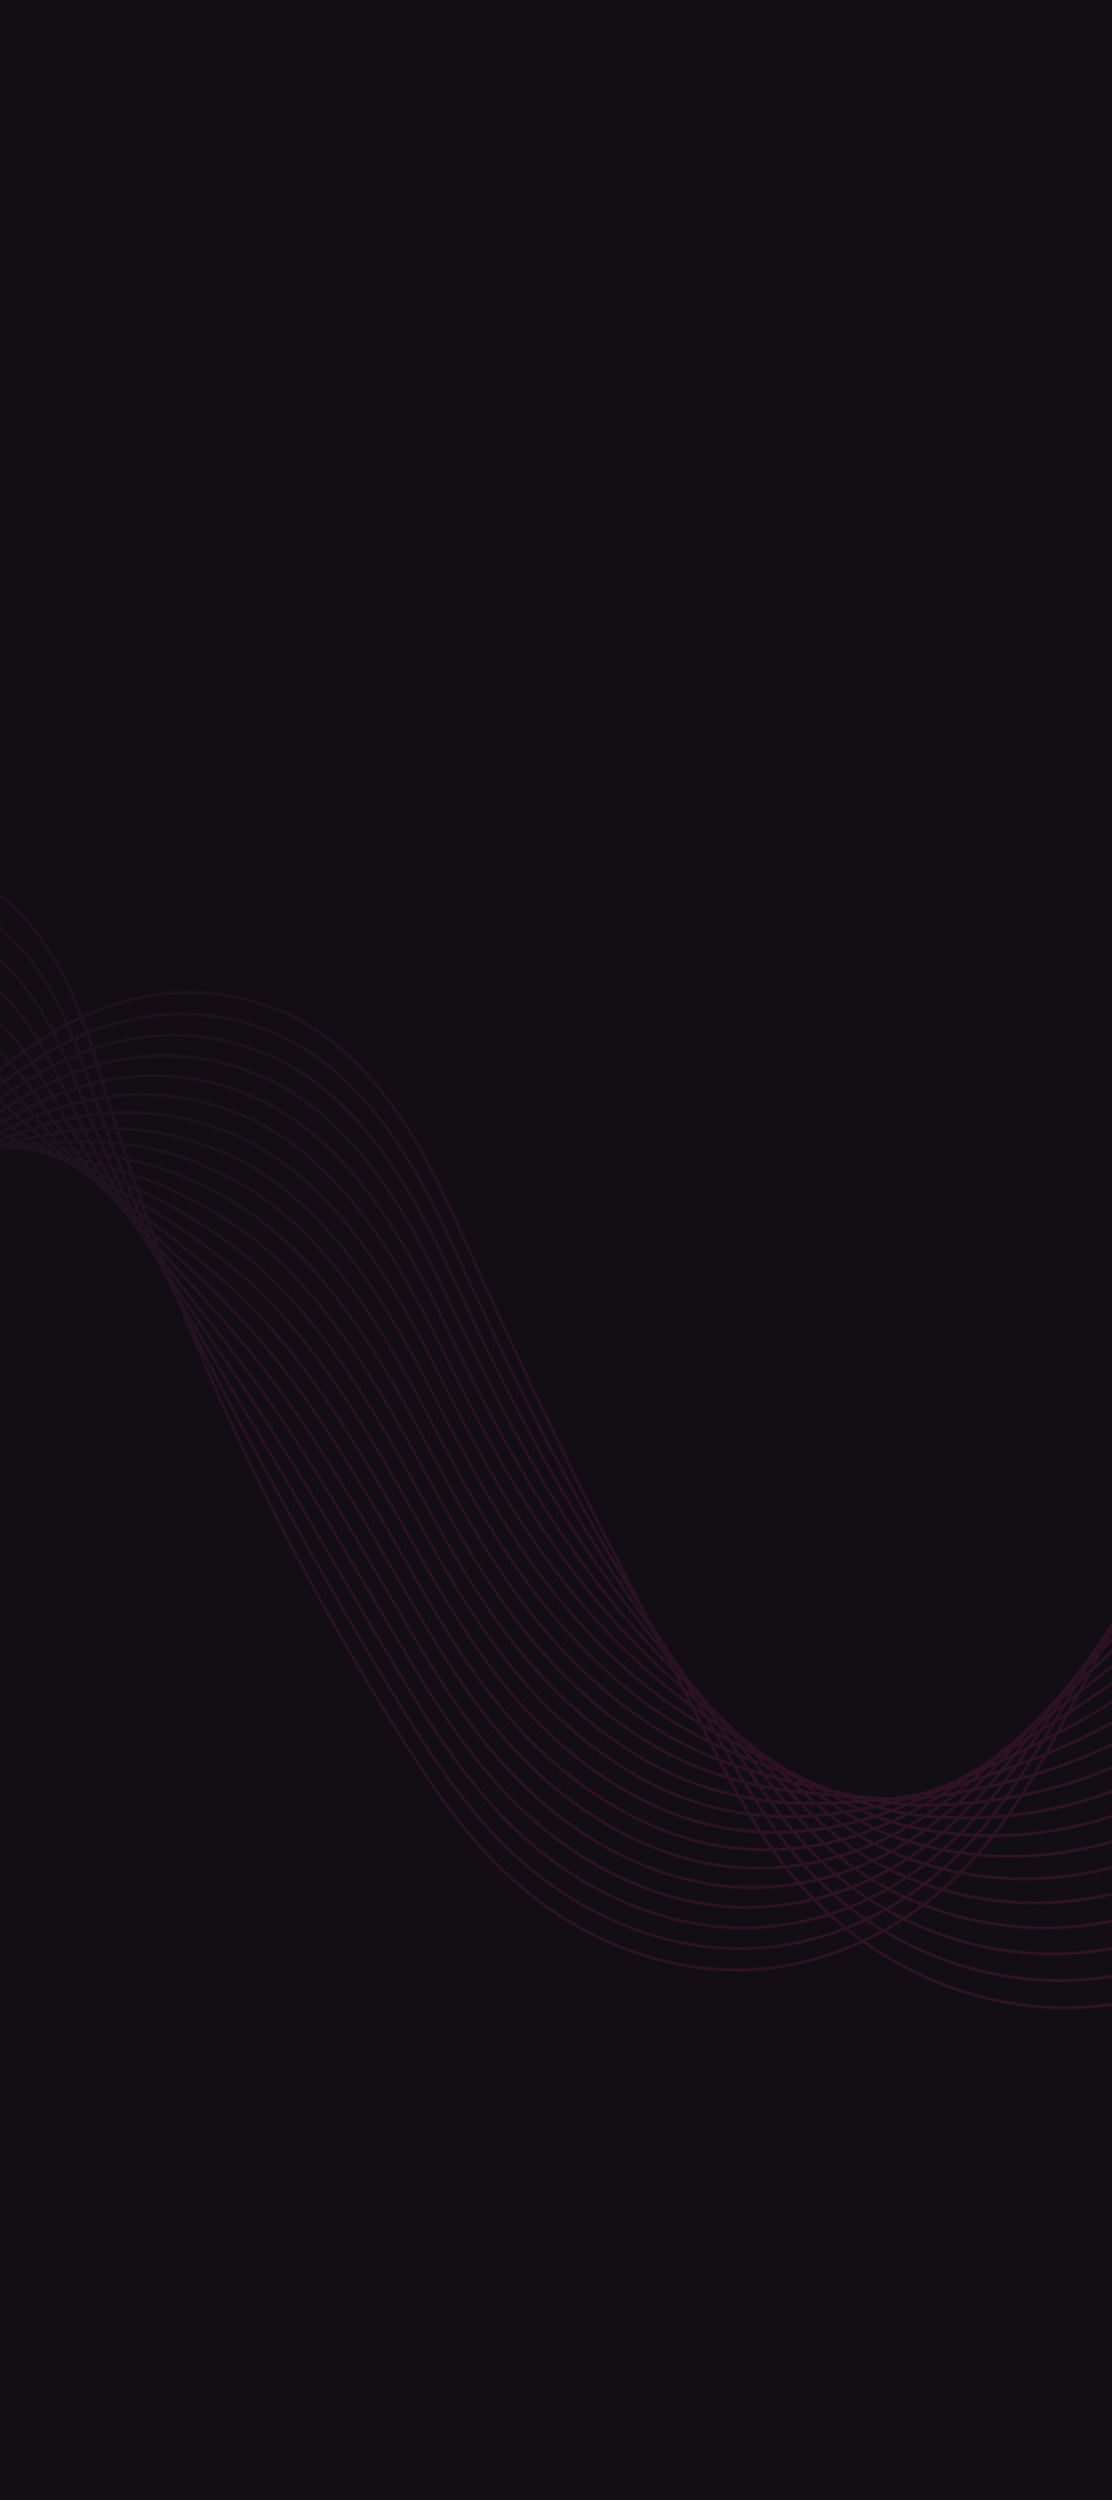 <svg xmlns="http://www.w3.org/2000/svg" xmlns:xlink="http://www.w3.org/1999/xlink" width="375" height="843"
     viewBox="0 0 375 843" fill="none">
    <g clip-path="url(#clip0_1706_70630)">
        <rect width="375" height="843" fill="#171218"/>

        <g style="mix-blend-mode:screen">
            <path d="M-128.112 349.98C-113.756 320.273 -90.884 285.474 -50.028 284.041C-24.774 283.154 -1.684 296.7 11.504 313.422C24.692 330.144 29.985 349.778 35.762 368.866C58.494 443.929 92.063 517.014 135.628 586.316C147.507 605.234 160.415 624.167 179.379 639.207C198.343 654.248 224.392 665.131 251.499 664.228C279.603 663.294 305.029 649.841 322.56 632.777C340.092 615.728 350.96 595.222 361.594 575.028C394.213 513.137 426.832 451.231 459.436 389.341C469.883 369.52 480.549 349.388 497.878 332.728C515.207 316.053 540.431 303.037 568.036 302.585C598.055 302.087 625.847 316.551 643.893 335.157C661.938 353.763 671.919 376.2 681.634 398.231C699.291 438.308 716.947 478.37 734.603 518.447C745.658 543.53 759.173 570.933 789.456 583.249C820.892 596.032 861.405 587.281 887.687 568.753C913.953 550.241 928.605 523.912 939.831 497.801C951.057 471.675 959.791 444.599 977.416 420.699C999.417 390.867 1038.76 366.204 1083.07 366.266C1127.39 366.313 1170.89 398.885 1161.69 432.501"
                  stroke="url(#paint2_linear_1706_70630)" stroke-miterlimit="10"/>
        </g>
        <g style="mix-blend-mode:screen">
            <path d="M-129.174 361.485C-114.943 331.793 -92.492 297.274 -52.835 294.549C-28.312 292.868 -5.829 304.95 7.265 320.069C20.359 335.187 25.965 353.077 32.068 370.468C34.575 377.615 37.206 384.746 39.946 391.862C51.717 422.332 66.088 452.289 82.842 483.382C99.579 514.444 117.267 546.471 136.496 577.533C148.204 596.419 160.863 615.321 179.313 630.518C197.779 645.761 222.987 657.049 249.206 657.111C276.392 657.173 300.977 645.278 318.135 630.019C335.246 614.808 346.176 596.419 357.028 578.109C358.71 575.26 360.391 572.411 362.089 569.561C375.79 546.456 390.005 523.116 404.376 498.998C416.739 478.244 429.008 456.897 440.95 435.348C447.318 423.858 453.593 412.32 459.837 400.752C465.302 390.647 470.782 380.433 477.15 370.64C483.192 361.329 490.042 352.392 498.388 344.233C515.515 327.495 540.178 314.214 567.098 312.922C596.369 311.505 623.523 324.335 641.398 341.104C659.272 357.872 669.47 378.3 679.404 398.339C685.71 411.059 692.016 423.78 698.321 436.501C707.679 455.387 717.068 474.258 726.737 493.331C729.212 498.22 731.719 503.124 734.241 508.06C741.481 522.151 749.718 537.238 761.847 549.803C769.71 557.946 779.114 564.999 790.916 569.919C822.04 582.874 860.405 574.995 886.827 559.441C906.492 547.857 920.909 533.252 931.699 517.028C934.969 512.124 938.332 507.282 941.072 502.081C953.762 478.01 960.706 451.993 977.88 429.447C999.335 401.313 1037.37 378.004 1080.19 378.082C1125.69 378.238 1168.38 405.065 1162.9 437.014"
                  stroke="url(#paint3_linear_1706_70630)" stroke-miterlimit="10"/>
        </g>
        <g style="mix-blend-mode:screen">
            <path d="M-130.213 373.006C-116.107 343.33 -94.091 309.076 -55.617 305.074C-31.842 302.599 -9.951 313.202 3.05 326.716C16.051 340.231 21.968 356.377 28.398 372.087C31.045 378.549 33.801 384.979 36.681 391.41C49.028 418.937 64.427 445.826 82.488 475.612C100.534 505.366 118.423 537.642 137.403 568.751C148.925 587.606 161.365 606.477 179.286 621.829C197.254 637.274 221.621 648.968 246.953 649.98C273.22 651.038 296.964 640.7 313.748 627.247C330.439 613.873 341.432 597.587 352.502 581.16C354.23 578.607 355.927 576.022 357.671 573.438C371.715 552.558 386.802 531.243 402.186 508.34C415.42 488.628 428.483 467.733 440.861 446.449C447.463 435.099 453.909 423.639 460.261 412.133C465.82 402.075 471.378 391.908 477.762 382.13C483.834 372.85 490.654 363.913 498.906 355.723C515.846 338.908 539.933 325.393 566.168 323.229C594.692 320.893 621.224 332.088 638.927 347.02C656.63 361.951 667.046 380.37 677.197 398.4C683.643 409.86 690.105 421.304 696.551 432.763C706.126 449.766 715.733 466.737 725.947 484.129C728.563 488.597 731.225 493.081 733.919 497.612C741.673 510.566 750.547 524.673 763.097 536.755C771.224 544.587 780.738 551.515 792.431 556.513C823.228 569.654 859.568 562.461 886.022 550.052C905.406 540.959 920.696 530.714 932.093 518.071C935.549 514.256 939.442 510.722 942.369 506.285C956.725 484.487 961.676 459.31 978.398 438.119C999.293 411.682 1036.04 389.666 1077.34 389.821C1124.01 389.993 1165.92 411.183 1164.16 441.451"
                  stroke="url(#paint4_linear_1706_70630)" stroke-miterlimit="10"/>
        </g>
        <g style="mix-blend-mode:screen">
            <path d="M-131.258 384.513C-117.26 354.836 -95.696 320.878 -58.422 315.585C-35.378 312.315 -14.094 321.455 -1.202 333.35C11.706 345.245 17.933 359.679 24.691 373.676C27.462 379.437 30.358 385.182 33.379 390.912C46.302 415.481 62.713 439.335 82.113 467.812C101.482 496.258 119.574 528.799 138.289 559.955C149.624 578.779 161.831 597.619 179.238 613.142C196.708 628.79 220.249 640.872 244.694 642.865C270.042 644.92 292.945 636.123 309.372 624.492C325.658 612.939 336.697 598.786 347.97 584.244C349.729 581.971 351.473 579.666 353.248 577.362C367.634 558.725 383.594 539.418 399.989 517.729C414.095 499.061 427.937 478.618 440.782 457.583C447.633 446.372 454.234 434.991 460.711 423.547C466.379 413.535 472 403.415 478.415 393.652C484.502 384.388 491.306 375.451 499.465 367.23C516.203 350.337 539.729 336.573 565.295 333.568C593.087 330.298 618.964 339.874 636.496 352.968C654.028 366.078 664.647 382.473 675.032 398.51C681.618 408.693 688.22 418.891 694.806 429.074C704.599 444.192 714.424 459.264 725.183 474.99C727.938 479.022 730.741 483.102 733.622 487.243C741.874 499.076 751.418 512.186 764.357 523.786C772.764 531.306 782.355 538.126 793.939 543.202C824.41 556.514 858.991 549.897 885.21 540.757C904.642 533.984 920.461 528.239 932.496 519.208C936.124 516.484 939.55 513.728 943.676 510.598C954.123 489.127 962.655 466.738 978.926 446.902C999.276 422.161 1034.71 401.468 1074.53 401.671C1122.36 401.904 1163.49 417.412 1165.44 445.999"
                  stroke="url(#paint5_linear_1706_70630)" stroke-miterlimit="10"/>
        </g>
        <g style="mix-blend-mode:screen">
            <path d="M-132.32 396.035C-118.448 366.374 -97.304 332.681 -61.228 326.11C-38.932 322.047 -18.239 329.707 -5.441 340.014C7.373 350.306 13.912 362.996 20.997 375.311C23.908 380.372 26.929 385.432 30.074 390.477C43.573 412.088 61.011 432.889 81.72 460.059C102.412 487.197 120.691 520.003 139.157 551.189C150.305 569.982 162.294 588.806 179.172 604.47C196.143 620.32 218.844 632.807 242.401 635.75C266.815 638.802 288.909 631.546 304.946 621.721C320.827 611.99 331.897 599.986 343.404 587.296C345.21 585.303 346.969 583.279 348.791 581.255C363.52 564.844 380.351 547.562 397.774 527.087C412.737 509.462 427.388 489.47 440.669 468.7C447.753 457.614 454.511 446.326 461.112 434.944C466.873 424.995 472.572 414.906 479.002 405.175C485.106 395.926 491.894 387.004 499.959 378.737C516.51 361.766 539.46 347.753 564.341 343.907C591.386 339.719 616.64 347.644 634.001 358.932C651.361 370.204 662.198 384.591 672.801 398.635C679.543 407.557 686.269 416.478 693.011 425.4C703.007 438.634 713.081 451.822 724.353 465.851C727.234 469.447 730.208 473.122 733.259 476.859C742.025 487.571 752.208 499.684 765.567 510.801C774.239 518.01 783.924 524.705 795.415 529.859C825.558 543.342 861.12 541.614 884.381 531.431C905.089 530.466 920.223 525.748 932.866 520.299C936.681 518.648 940.324 517.013 944.948 514.865C955.147 494.935 963.586 474.118 979.436 455.637C999.225 432.593 1033.37 413.24 1071.67 413.473C1120.67 413.769 1161.01 423.594 1166.7 450.499"
                  stroke="url(#paint6_linear_1706_70630)" stroke-miterlimit="10"/>
        </g>
        <g style="mix-blend-mode:screen">
            <path d="M-133.359 407.541C-119.611 377.896 -98.903 344.483 -64.026 336.62C-42.462 331.762 -22.377 337.959 -9.672 346.647C3.034 355.319 9.9 366.28 17.311 376.899C20.347 381.259 23.524 385.634 26.793 389.978C40.853 408.631 59.319 426.38 81.366 452.242C103.382 478.073 121.863 511.128 140.065 542.377C151.041 561.154 162.828 579.9 179.145 595.75C195.649 611.787 217.478 624.695 240.148 628.603C263.643 632.651 284.912 626.937 300.56 618.934C316.052 611.009 327.153 601.184 338.877 590.348C340.714 588.65 342.505 586.891 344.373 585.147C359.461 570.979 377.164 555.704 395.583 536.444C411.418 519.862 426.863 500.338 440.596 479.817C447.929 468.871 454.842 457.66 461.553 446.326C467.423 436.423 473.184 426.38 479.645 416.665C485.78 407.447 492.537 398.526 500.509 390.211C516.873 373.162 539.262 358.9 563.442 354.198C589.74 349.091 614.356 355.382 631.545 364.832C648.735 374.268 659.774 386.646 670.61 398.697C677.492 406.358 684.374 414.002 691.256 421.663C701.47 433.029 711.762 444.301 723.579 456.648C726.6 459.825 729.714 463.079 732.968 466.426C742.248 476.002 753.069 487.134 766.833 497.784C775.77 504.682 785.563 511.268 796.945 516.499C826.761 530.154 861.078 530.185 883.592 522.089C904.44 524.44 920.041 523.241 933.275 521.388C937.277 520.828 941.123 520.298 946.261 519.131C956.194 500.743 964.571 481.498 979.97 464.387C999.214 443.04 1032.05 425.01 1068.84 425.291C1119.01 425.664 1158.57 429.775 1167.96 455.014"
                  stroke="url(#paint7_linear_1706_70630)" stroke-miterlimit="10"/>
        </g>
        <g style="mix-blend-mode:screen">
            <path d="M-134.422 419.048C-120.798 389.403 -100.511 356.27 -66.833 347.13C-46.016 341.478 -26.522 346.212 -13.926 353.28C-1.314 360.349 5.879 369.567 13.602 378.504C16.778 382.178 20.079 385.837 23.488 389.512C38.124 405.206 57.618 419.92 80.973 444.473C104.296 468.996 122.98 502.316 140.917 533.611C151.707 552.358 163.26 571.073 179.063 587.079C195.085 603.318 216.058 616.63 237.84 621.488C260.416 626.533 280.891 622.345 296.118 616.179C311.237 610.06 322.322 602.415 334.296 593.416C336.164 592.014 337.986 590.52 339.901 589.04C355.331 577.098 373.906 563.848 393.337 545.803C410.043 530.264 426.267 511.191 440.452 490.919C448.019 480.113 455.087 468.981 461.922 457.708C467.901 447.852 473.725 437.841 480.202 428.156C486.352 418.954 493.094 410.033 500.972 401.703C517.134 384.576 538.963 370.065 562.458 364.522C588.023 358.496 612.001 363.152 629.004 370.765C646.022 378.379 657.279 388.733 668.349 398.791C675.371 405.175 682.393 411.559 689.415 417.958C699.847 427.44 710.357 436.829 722.719 447.478C725.88 450.219 729.149 453.068 732.575 456.011C742.384 464.465 753.828 474.601 768.012 484.768C777.229 491.355 787.101 497.816 798.373 503.125C827.878 516.952 860.949 518.742 882.7 512.732C903.673 518.4 919.772 520.72 933.598 522.463C937.802 522.993 941.85 523.569 947.471 523.366C957.156 506.535 965.454 488.848 980.402 473.091C999.101 453.442 1030.63 436.766 1065.93 437.062C1117.28 437.498 1156.03 435.926 1169.16 459.483"
                  stroke="url(#paint8_linear_1706_70630)" stroke-miterlimit="10"/>
        </g>
        <g style="mix-blend-mode:screen">
            <path d="M-135.461 430.569C-121.961 400.94 -102.11 368.072 -69.631 357.655C-49.546 351.209 -30.675 354.464 -18.157 359.944C-5.638 365.409 1.866 372.898 9.916 380.123C13.232 383.097 16.658 386.071 20.192 389.06C35.404 401.796 55.91 413.458 80.588 436.704C105.235 459.919 124.122 493.503 141.793 524.83C152.397 543.545 163.731 562.244 179.006 578.406C194.529 594.832 214.661 608.549 235.556 614.388C257.213 620.429 276.909 617.751 291.716 613.423C306.492 609.11 317.516 603.645 329.738 596.498C331.638 595.377 333.491 594.163 335.437 592.964C351.209 583.264 370.656 572.022 391.099 555.191C408.678 540.696 425.696 522.074 440.331 502.067C448.132 491.401 455.372 480.347 462.316 469.136C468.388 459.343 474.29 449.362 480.798 439.693C486.963 430.523 493.69 421.601 501.475 413.225C517.449 396.02 538.702 381.259 561.528 374.876C586.346 367.932 609.686 370.952 626.532 376.744C643.379 382.521 654.854 390.866 666.142 398.916C673.304 404.038 680.482 409.161 687.644 414.268C698.279 421.866 709.053 429.339 721.914 438.339C725.215 440.643 728.64 443.088 732.237 445.641C742.56 452.975 754.642 462.099 769.231 471.799C778.713 478.089 788.693 484.426 799.857 489.813C829.035 503.826 860.86 507.36 881.879 503.421C902.992 512.405 919.559 518.259 933.976 523.569C938.367 525.188 942.618 526.87 948.752 527.648C958.172 512.358 966.409 496.243 980.904 481.841C999.043 463.889 1029.26 448.553 1063.07 448.88C1115.58 449.394 1153.56 442.122 1170.39 463.998"
                  stroke="url(#paint9_linear_1706_70630)" stroke-miterlimit="10"/>
        </g>
        <g style="mix-blend-mode:screen">
            <path d="M-136.505 442.075C-123.115 412.461 -103.699 379.874 -72.419 368.165C-53.081 360.925 -34.802 362.715 -22.378 366.577C-9.953 370.423 -2.137 376.183 6.24 381.726C9.681 384 13.246 386.288 16.921 388.577C32.709 398.355 54.242 406.965 80.244 428.903C106.215 450.81 125.303 484.644 142.711 516.033C153.127 534.717 164.244 553.385 178.988 569.702C194.013 586.331 213.305 600.453 233.328 607.241C254.067 614.279 273.015 613.127 287.355 610.636C301.82 608.113 312.719 604.859 325.237 599.534C327.168 598.709 329.067 597.759 331.045 596.841C347.159 589.367 367.478 580.15 388.934 564.533C407.384 551.096 425.196 532.911 440.268 513.168C448.317 502.627 455.713 491.666 462.782 480.518C468.963 470.771 474.926 460.837 481.45 451.184C487.631 442.029 494.342 433.107 502.034 424.699C517.822 407.432 538.498 392.407 560.639 385.167C584.71 377.305 607.427 378.69 624.086 382.645C640.762 386.584 652.439 392.906 663.961 398.978C671.279 402.824 678.581 406.685 685.899 410.531C696.751 416.245 707.744 421.819 721.149 429.137C724.575 431.005 728.172 433.045 731.939 435.194C742.792 441.406 755.512 449.533 770.491 458.751C780.237 464.73 790.311 470.942 801.381 476.407C830.232 490.591 860.827 495.885 881.084 494.032C902.321 506.333 919.37 515.737 934.38 524.612C938.957 527.321 943.41 530.108 950.059 531.867C959.229 518.135 967.388 503.577 981.432 490.529C999.026 474.274 1027.94 460.292 1060.25 460.635C1113.93 461.211 1151.13 448.257 1171.68 468.451"
                  stroke="url(#paint10_linear_1706_70630)" stroke-miterlimit="10"/>
        </g>
        <g style="mix-blend-mode:screen">
            <path d="M-137.562 453.599C-124.296 423.985 -105.317 391.678 -75.22 378.692C-56.614 370.658 -38.942 370.97 -26.61 373.227C-14.279 375.469 -6.152 379.486 2.552 383.332C6.133 384.92 9.823 386.509 13.638 388.112C30.002 394.947 52.547 400.506 79.872 421.136C107.151 441.735 126.442 475.833 143.6 507.269C153.845 525.922 164.713 544.559 178.944 561.032C193.471 577.863 211.937 592.39 231.056 600.144C250.877 608.178 269.125 608.583 282.951 607.898C297.135 607.197 307.847 606.123 320.693 602.635C322.639 602.106 324.585 601.42 326.609 600.766C343.067 595.535 364.257 588.326 386.725 573.924C406.047 561.53 424.638 543.796 440.176 524.303C448.46 513.902 456.011 503.018 463.204 491.933C469.479 482.248 475.52 472.346 482.075 462.723C488.288 453.584 494.967 444.678 502.565 436.223C518.151 418.878 538.267 403.604 559.722 395.524C583.062 386.726 605.124 386.493 621.628 388.61C638.133 390.728 650.028 395.025 661.768 399.105C669.226 401.689 676.668 404.274 684.126 406.858C695.196 410.704 706.422 414.363 720.357 419.999C723.923 421.447 727.675 423.067 731.615 424.826C742.996 429.902 756.34 437.049 771.738 445.783C781.765 451.451 791.917 457.554 802.894 463.097C831.418 477.453 860.783 484.506 880.276 484.739C901.654 500.34 919.155 513.295 934.787 525.751C939.551 529.55 944.222 533.442 951.369 536.182C960.275 523.991 968.371 511.006 981.964 499.313C998.997 484.755 1026.62 472.112 1057.42 472.486C1112.27 473.14 1148.67 454.487 1172.94 473"
                  stroke="url(#paint11_linear_1706_70630)" stroke-miterlimit="10"/>
        </g>
        <g style="mix-blend-mode:screen">
            <path d="M-138.607 465.104C-125.466 435.505 -106.906 403.478 -78.024 389.2C-60.165 380.372 -43.085 379.22 -30.863 379.874C-18.625 380.512 -10.186 382.786 -1.155 384.95C2.551 385.837 6.381 386.74 10.32 387.643C27.26 391.52 50.833 394.027 79.466 413.349C108.068 432.641 127.562 467.003 144.455 498.47C154.513 517.092 165.163 535.698 178.865 552.342C192.893 569.376 210.518 584.307 228.751 593.011C247.653 602.042 265.215 604.019 278.528 605.109C292.463 606.261 302.91 607.304 316.129 605.669C318.091 605.42 320.084 605.015 322.155 604.642C338.97 601.637 361.017 596.452 384.497 583.264C404.691 571.914 424.076 554.647 440.05 535.402C448.583 525.142 456.29 514.336 463.592 503.297C469.976 493.659 476.079 483.803 482.65 474.197C488.878 465.088 495.542 456.167 503.046 447.697C518.445 430.274 537.985 414.766 558.756 405.829C581.348 396.114 602.787 394.245 619.105 394.541C635.438 394.821 647.551 397.11 659.509 399.196C667.107 400.52 674.705 401.828 682.303 403.151C693.576 405.113 705.035 406.872 719.5 410.843C723.19 411.855 727.113 413.054 731.239 414.424C743.15 418.379 757.117 424.529 772.92 432.781C783.212 438.137 793.472 444.116 804.325 449.736C832.522 464.263 860.641 473.076 879.387 475.396C900.905 494.313 918.826 510.833 935.097 526.823C940.048 531.728 944.921 536.71 952.582 540.416C961.239 529.766 969.257 518.353 982.398 508.015C998.887 495.154 1025.2 483.866 1054.49 484.255C1110.51 484.987 1146.13 460.62 1174.13 477.466"
                  stroke="url(#paint12_linear_1706_70630)" stroke-miterlimit="10"/>
        </g>
        <g style="mix-blend-mode:screen">
            <path d="M-139.663 476.626C-126.647 447.043 -108.523 415.281 -80.825 399.742C-63.698 390.12 -47.225 387.504 -35.096 386.539C-22.951 385.558 -14.201 386.118 -4.859 386.57C-1.013 386.757 2.942 386.959 7.021 387.192C24.537 388.111 49.122 387.566 79.094 405.581C109.02 423.579 128.7 458.176 145.344 489.705C155.216 508.295 165.632 526.886 178.82 543.67C192.35 560.906 209.135 576.227 226.479 585.912C244.463 595.939 261.34 599.535 274.123 602.369C287.809 605.405 297.992 608.504 311.569 608.768C313.547 608.799 315.586 608.675 317.704 608.582C334.862 607.819 357.781 604.642 382.272 592.669C403.338 582.362 423.517 565.546 439.943 546.551C448.709 536.415 456.572 525.703 463.999 514.726C470.476 505.135 476.657 495.326 483.259 485.735C489.502 476.642 496.151 467.736 503.562 459.219C518.758 441.718 537.738 425.962 557.839 416.168C579.684 405.534 600.485 402.031 616.647 400.489C632.808 398.932 645.124 399.212 657.315 399.306C665.054 399.353 672.792 399.415 680.53 399.462C692.021 399.539 703.698 399.415 718.708 401.688C722.538 402.264 726.617 403.058 730.914 404.039C743.37 406.857 757.944 412.027 774.168 419.812C784.724 424.856 795.078 430.726 805.837 436.425C833.707 451.123 860.596 461.695 878.595 466.101C900.238 488.335 918.626 508.389 935.519 527.96C940.657 533.939 945.748 540.043 953.907 544.729C962.299 535.636 970.224 525.765 982.961 516.797C998.857 505.602 1023.91 495.715 1051.7 496.104C1108.91 496.929 1143.72 466.848 1175.44 482.013"
                  stroke="url(#paint13_linear_1706_70630)" stroke-miterlimit="10"/>
        </g>
        <g style="mix-blend-mode:screen">
            <path d="M-140.708 488.132C-127.801 458.549 -110.113 427.067 -83.629 410.251C-67.249 399.835 -51.368 395.74 -39.332 393.171C-27.281 390.586 -18.219 389.403 -8.55 388.173C-4.58 387.659 -0.485 387.176 3.734 386.709C21.811 384.67 47.439 381.073 78.719 397.78C109.968 414.471 129.851 449.332 146.23 480.908C155.915 499.482 166.113 518.026 178.772 534.966C191.804 552.405 207.747 568.13 224.205 578.765C241.269 589.788 257.431 595.035 269.716 599.582C283.121 604.548 293.071 609.609 307.021 611.804C309.014 612.115 311.116 612.271 313.265 612.458C330.765 613.922 354.556 612.769 380.06 602.011C401.998 592.746 422.955 576.382 439.833 557.652C448.848 547.656 456.866 537.022 464.402 526.107C470.988 516.578 477.232 506.8 483.849 497.225C490.124 488.148 496.757 479.257 504.059 470.694C519.068 453.115 537.472 437.109 556.888 426.475C578.001 414.922 598.164 409.784 614.138 406.405C630.129 403.027 642.663 401.283 655.072 399.368C662.95 398.153 670.844 396.939 678.722 395.724C690.431 393.918 702.311 391.894 717.865 392.486C721.836 392.642 726.071 393.015 730.539 393.591C743.525 395.288 758.721 399.461 775.35 406.763C786.186 411.497 796.634 417.242 807.284 423.034C834.842 437.919 860.47 450.235 877.722 456.727C899.504 482.278 918.344 505.851 935.845 529.019C941.169 536.087 946.463 543.296 955.136 548.964C963.279 541.412 971.126 533.114 983.411 525.515C998.763 516.018 1022.51 507.485 1048.79 507.89C1107.16 508.793 1141.2 473.014 1176.63 486.497"
                  stroke="url(#paint14_linear_1706_70630)" stroke-miterlimit="10"/>
        </g>
        <g style="mix-blend-mode:screen">
            <path d="M-141.753 499.654C-128.97 470.087 -111.718 438.885 -86.417 420.777C-70.769 409.567 -55.495 404.008 -43.569 399.835C-31.611 395.647 -22.238 392.72 -12.242 389.793C-8.131 388.594 -3.912 387.41 0.432 386.258C19.085 381.26 45.725 374.628 78.344 390.026C110.901 405.409 130.986 440.535 147.116 472.142C156.63 490.686 166.579 509.199 178.723 526.294C191.257 543.951 206.36 560.066 221.93 571.665C238.076 583.685 253.506 590.598 265.308 596.842C278.402 603.755 288.18 610.73 302.473 614.903C304.482 615.495 306.631 615.931 308.826 616.382C326.669 620.088 351.332 620.944 377.847 611.4C400.657 603.179 422.409 587.266 439.738 568.8C448.987 558.945 457.176 548.388 464.837 537.536C471.532 528.054 477.838 518.307 484.486 508.778C490.776 499.732 497.393 490.826 504.602 482.231C519.425 464.575 537.253 448.32 555.983 436.845C576.349 424.374 595.873 417.585 611.677 412.4C627.496 407.184 640.248 403.432 652.89 399.524C660.925 397.048 668.943 394.557 676.977 392.081C688.888 388.391 701.002 384.483 717.101 383.393C721.196 383.113 725.602 383.082 730.242 383.269C743.772 383.814 759.576 387.021 776.625 393.841C787.726 398.263 798.267 403.899 808.824 409.753C836.055 424.809 860.453 438.885 876.942 447.464C898.864 476.33 918.156 503.438 936.263 530.171C941.775 538.33 947.287 546.644 956.458 553.277C964.336 547.283 972.121 540.541 983.954 534.297C998.746 526.481 1021.2 519.335 1045.98 519.739C1105.52 520.736 1138.78 479.242 1177.92 491.044"
                  stroke="url(#paint15_linear_1706_70630)" stroke-miterlimit="10"/>
        </g>
        <g style="mix-blend-mode:screen">
            <path d="M-142.815 511.16C-130.157 481.608 -113.326 450.671 -89.224 431.286C-74.323 419.282 -59.641 412.26 -47.808 406.468C-35.959 400.66 -26.259 396.005 -15.936 391.396C-11.685 389.496 -7.326 387.628 -2.857 385.791C16.372 377.835 44.039 368.15 77.966 382.241C111.847 396.316 132.134 431.691 148 463.36C157.326 481.873 167.042 500.37 178.673 517.621C190.708 535.48 204.97 552 219.668 564.549C234.896 577.566 249.532 586.145 260.929 594.07C273.665 602.945 283.365 611.82 297.954 617.954C299.994 618.811 302.174 619.542 304.416 620.274C322.601 626.206 348.136 629.087 375.664 620.757C399.346 613.579 421.875 598.118 439.656 579.901C449.138 570.186 457.484 559.707 465.269 548.917C472.057 539.482 478.441 529.782 485.105 520.268C491.411 511.238 498.012 502.347 505.128 493.722C519.748 475.987 537.015 459.483 555.061 447.152C574.679 433.762 593.565 425.338 609.213 418.316C624.861 411.279 637.815 405.502 650.691 399.601C658.865 395.849 667.04 392.112 675.198 388.36C687.327 382.801 699.659 376.978 716.303 374.207C720.538 373.506 725.1 373.039 729.911 372.837C743.971 372.245 760.413 374.471 777.851 380.808C789.217 384.934 799.851 390.431 810.299 396.378C837.204 411.606 860.356 427.44 876.113 438.106C898.16 470.289 917.934 500.931 936.649 531.245C942.347 540.494 948.062 549.914 957.73 557.527C965.36 553.074 973.067 547.905 984.448 543.016C998.695 536.897 1019.84 531.105 1043.12 531.525C1103.82 532.615 1136.29 485.392 1179.17 495.528"
                  stroke="url(#paint16_linear_1706_70630)" stroke-miterlimit="10"/>
        </g>
        <g style="mix-blend-mode:screen">
            <path d="M-143.854 522.666C-131.32 493.114 -114.925 462.473 -92.022 441.796C-77.853 428.997 -63.794 420.496 -52.038 413.1C-40.283 405.689 -30.271 399.305 -19.622 392.984C-15.246 390.384 -10.747 387.83 -6.138 385.293C13.667 374.378 42.347 361.642 77.597 374.425C112.801 387.192 133.275 422.832 148.876 454.532C158.016 473.014 167.498 491.48 178.615 508.887C190.137 526.948 203.589 543.857 217.384 557.387C231.693 571.4 245.535 581.645 256.511 591.267C268.858 602.088 278.543 612.878 293.397 620.99C295.467 622.127 297.678 623.139 299.967 624.151C318.511 632.325 344.902 637.214 373.442 630.099C397.995 623.964 421.319 608.955 439.552 591.003C449.283 581.412 457.784 571.026 465.678 560.299C472.575 550.926 479.021 541.257 485.716 531.759C492.053 522.76 498.624 513.854 505.646 505.197C520.079 487.4 536.77 470.631 554.131 457.459C573.017 443.135 591.265 433.092 606.726 424.233C622.203 415.358 635.375 407.573 648.469 399.679C656.783 394.666 665.098 389.652 673.412 384.639C685.759 377.196 698.324 369.52 715.482 365.02C719.842 363.884 724.575 363.012 729.557 362.42C744.146 360.692 761.211 361.922 779.07 367.792C790.716 371.607 801.444 376.994 811.782 383.004C838.36 398.402 862.805 414.455 875.276 428.748C903.801 461.398 917.689 498.424 937.011 532.32C942.897 542.658 948.829 553.183 958.996 561.778C966.361 558.866 974.005 555.27 984.935 551.735C998.637 547.313 1018.47 542.891 1040.24 543.312C1102.13 544.511 1133.8 491.557 1180.39 500.012"
                  stroke="url(#paint17_linear_1706_70630)" stroke-miterlimit="10"/>
        </g>
        <g style="mix-blend-mode:screen">
            <path d="M-144.917 534.188C-132.492 504.652 -116.533 474.275 -94.828 452.322C-81.407 438.729 -67.939 428.764 -56.293 419.765C-44.631 410.734 -34.292 402.622 -23.331 394.619C-18.816 391.334 -14.191 388.064 -9.458 384.857C10.923 371 40.63 355.212 77.204 366.687C113.716 378.146 134.408 414.035 149.744 445.798C158.697 464.248 167.946 482.699 178.549 500.246C189.572 518.509 202.184 535.823 215.091 550.319C228.482 565.328 241.482 577.224 252.086 588.559C264.012 601.31 273.728 614.031 288.815 624.105C290.917 625.506 293.175 626.814 295.495 628.091C314.381 638.507 341.644 645.404 371.196 639.503C396.621 634.412 420.739 619.87 439.408 602.151C449.372 592.7 458.029 582.393 466.048 571.712C473.039 562.386 479.563 552.763 486.273 543.281C492.626 534.297 499.181 525.407 506.109 516.703C520.356 498.829 536.471 481.811 553.162 467.798C571.301 452.555 588.91 440.878 604.215 430.181C619.521 419.469 632.911 409.676 646.223 399.789C654.678 393.514 663.132 387.224 671.602 380.949C684.151 371.623 696.966 362.047 714.653 355.881C719.153 354.324 724.042 353.017 729.211 352.036C744.329 349.155 762.017 349.42 780.28 354.807C792.191 358.31 803.012 363.573 813.257 369.676C839.508 385.246 862.381 403.479 874.432 419.438C902.131 456.105 917.436 495.949 937.365 533.425C943.438 544.854 949.572 556.485 960.253 566.06C967.369 564.705 974.951 562.666 985.414 560.486C998.571 557.761 1017.1 554.71 1037.37 555.13C1100.43 556.453 1131.3 497.755 1181.63 504.528"
                  stroke="url(#paint18_linear_1706_70630)" stroke-miterlimit="10"/>
        </g>
        <g style="mix-blend-mode:screen">
            <path d="M-145.961 545.694C-133.661 516.173 -118.122 486.061 -97.632 462.831C-84.943 448.444 -72.082 437 -60.529 426.397C-48.961 415.763 -38.311 405.907 -27.023 396.207C-22.383 392.221 -17.618 388.266 -12.745 384.358C8.212 367.543 38.932 348.703 76.829 358.87C114.664 369.022 135.543 405.175 150.63 436.984C159.412 455.404 168.38 473.838 178.501 491.526C188.979 510.007 200.797 527.711 212.817 543.156C225.288 559.177 237.448 572.692 247.693 585.74C259.2 600.422 268.962 615.089 284.283 627.125C286.416 628.806 288.705 630.394 291.071 631.951C310.3 644.594 338.435 653.516 369.014 648.829C395.312 644.781 420.208 630.69 439.344 613.236C449.558 603.925 458.37 593.696 466.498 583.077C473.598 573.813 480.199 564.222 486.91 554.755C493.278 545.787 499.817 536.897 506.653 528.178C520.697 510.225 536.251 492.958 552.257 478.105C569.649 461.943 586.636 448.631 601.754 436.113C616.888 423.579 630.48 411.761 644.026 399.866C652.621 392.314 661.231 384.763 669.826 377.211C682.593 366.001 695.625 354.542 713.858 346.679C718.497 344.686 723.542 342.973 728.882 341.603C744.53 337.586 762.841 336.87 781.524 341.79C793.7 344.982 804.63 350.135 814.766 356.301C840.706 372.058 861.943 392.377 873.621 410.08C900.385 450.655 917.217 493.441 937.769 534.499C944.028 547.017 950.38 559.753 961.56 570.294C968.41 570.481 975.931 570.014 985.942 569.189C998.554 568.161 1015.77 566.48 1034.54 566.916C1098.76 568.364 1128.86 503.92 1182.89 509.011"
                  stroke="url(#paint19_linear_1706_70630)" stroke-miterlimit="10"/>
        </g>
        <g style="mix-blend-mode:screen">
            <path d="M-147 557.217C-134.824 527.697 -119.722 497.88 -100.415 473.358C-88.473 458.177 -76.204 445.27 -64.744 433.047C-53.269 420.809 -42.308 409.21 -30.693 397.828C-25.913 393.141 -21.024 388.502 -16.01 383.908C5.523 364.135 37.27 342.243 76.475 351.103C115.634 359.946 136.715 396.364 151.538 428.205C160.133 446.609 168.867 464.997 178.474 482.855C188.454 501.539 199.431 519.647 210.564 536.058C222.101 553.076 233.436 568.225 243.307 583.001C254.393 599.599 264.202 616.228 279.756 630.209C281.921 632.156 284.241 634.04 286.654 635.877C306.225 650.762 335.232 661.692 366.824 658.22C393.993 655.215 419.683 641.575 439.255 624.386C449.702 615.2 458.686 605.064 466.923 594.507C474.132 585.29 480.796 575.746 487.537 566.31C493.937 557.373 500.445 548.483 507.187 539.717C521.044 521.687 536.022 504.171 551.343 488.461C568.003 471.38 584.336 456.433 599.283 442.078C614.245 427.707 628.056 413.881 641.82 399.992C650.57 391.18 659.305 382.367 668.055 373.539C681.041 360.46 694.291 347.086 713.052 337.541C717.817 335.128 723.033 332.979 728.544 331.22C744.722 326.051 763.655 324.369 782.743 328.806C795.184 331.687 806.207 336.716 816.234 342.975C841.847 358.903 861.434 381.246 872.784 400.755C898.599 445.145 916.972 490.967 938.131 535.606C944.577 549.215 951.132 563.056 962.825 574.578C969.427 576.322 976.869 577.412 986.429 577.957C998.496 578.626 1014.41 578.33 1031.68 578.751C1097.07 580.339 1126.39 510.118 1184.14 513.544"
                  stroke="url(#paint20_linear_1706_70630)" stroke-miterlimit="10"/>
        </g>
        <g style="mix-blend-mode:screen">
            <path d="M-148.063 568.721C-136.012 539.216 -121.329 509.665 -103.221 483.865C-92.011 467.89 -80.349 453.519 -68.983 439.693C-57.602 425.836 -46.329 412.524 -34.387 399.429C-29.482 394.042 -24.453 388.717 -19.315 383.424C2.794 360.691 35.553 335.764 76.098 343.315C116.579 350.851 137.848 387.518 152.421 419.421C160.829 437.794 169.33 456.166 178.423 474.165C187.89 493.052 198.041 511.549 208.302 528.925C218.921 546.939 229.415 563.708 238.912 580.228C249.562 598.725 259.449 617.346 275.222 633.274C277.433 635.501 279.768 637.665 282.228 639.767C302.142 656.878 332.021 669.833 364.624 667.575C392.65 665.629 419.15 652.425 439.173 635.485C449.87 626.439 458.994 616.381 467.37 605.887C474.673 596.716 481.414 587.219 488.172 577.799C494.586 568.877 501.079 560.002 507.728 551.19C521.382 533.082 535.8 515.332 550.436 498.766C566.348 480.767 582.058 464.185 596.834 447.992C611.626 431.784 625.654 415.949 639.636 400.068C648.527 389.979 657.417 379.905 666.292 369.815C679.48 354.853 692.979 339.579 712.27 328.368C717.174 325.519 722.546 322.95 728.229 320.817C744.904 314.495 764.491 311.849 784.001 315.803C796.721 318.372 807.823 323.292 817.756 329.614C843.042 345.713 860.947 370.033 871.986 391.411C896.836 439.522 916.765 488.474 938.548 536.678C945.181 551.377 949.431 568.068 964.145 578.826C969.688 582.89 977.862 584.79 986.986 586.674C998.508 589.056 1013.11 590.115 1028.87 590.535C1095.43 592.279 1123.95 516.282 1185.44 518.026"
                  stroke="url(#paint21_linear_1706_70630)" stroke-miterlimit="10"/>
        </g>
        <g style="mix-blend-mode:screen">
            <path d="M-149.102 580.244C-137.175 550.754 -122.928 521.483 -106.02 494.391C-95.556 477.622 -84.486 461.772 -73.229 446.342C-61.941 430.881 -50.357 415.825 -38.088 401.049C-33.043 394.977 -27.89 388.951 -22.611 382.973C0.058 357.282 33.861 329.303 75.713 335.547C117.503 341.775 138.989 378.706 153.298 410.656C161.519 428.997 169.802 447.339 178.365 465.493C187.334 484.582 196.645 503.484 206.018 521.825C215.718 540.836 225.356 559.224 234.495 577.472C244.709 597.869 254.658 618.499 270.648 636.342C272.891 638.849 275.273 641.293 277.764 643.676C298.036 663.029 328.771 677.992 362.387 676.949C391.284 676.046 418.563 663.294 439.037 646.618C449.968 637.712 459.263 627.732 467.748 617.3C475.16 608.192 481.964 598.725 488.752 589.321C495.183 580.415 501.66 571.54 508.215 562.696C521.683 544.511 535.524 526.512 549.491 509.105C564.671 490.187 579.727 471.97 594.332 453.956C608.952 435.926 623.183 418.067 637.414 400.193C646.445 388.842 655.475 377.492 664.506 366.141C677.911 349.295 691.629 332.137 711.449 319.229C716.494 315.944 722.021 312.97 727.875 310.432C745.08 302.974 765.306 299.346 785.204 302.819C798.189 305.076 809.4 309.872 819.224 316.287C844.183 332.557 860.376 358.808 871.134 382.101C895.05 433.871 916.521 485.999 938.895 537.8C945.714 553.572 951.491 570.372 965.395 583.124C971.016 588.278 978.785 592.217 987.457 595.44C998.419 599.535 1011.73 601.964 1025.98 602.369C1093.71 604.299 1121.45 522.495 1186.64 522.573"
                  stroke="url(#paint22_linear_1706_70630)" stroke-miterlimit="10"/>
        </g>
        <g filter="url(#filter0_b_1706_70630)">
            <rect width="375" height="1065" fill="#120E13" fill-opacity="0.54"/>
        </g>
        <g filter="url(#filter1_b_1706_70630)">
            <rect width="375" height="1065" fill="#120E13" fill-opacity="0.54"/>
        </g>


    </g>
    <defs>


        <linearGradient id="paint2_linear_1706_70630" x1="-412.775" y1="232.498" x2="-93.556" y2="1080.89"
                        gradientUnits="userSpaceOnUse">
            <stop offset="0.182" stop-color="#3D2645"/>
            <stop offset="0.477" stop-color="#832161"/>
            <stop offset="0.565" stop-color="#862261"/>
            <stop offset="0.65" stop-color="#8F2562"/>
            <stop offset="0.733" stop-color="#9E2A63"/>
            <stop offset="0.816" stop-color="#B53365"/>
            <stop offset="0.896" stop-color="#D64067"/>
            <stop offset="0.904" stop-color="#DB4168"/>
        </linearGradient>
        <linearGradient id="paint3_linear_1706_70630" x1="-414.17" y1="245.269" x2="-120.732" y2="1063.86"
                        gradientUnits="userSpaceOnUse">
            <stop offset="0.182" stop-color="#3D2645"/>
            <stop offset="0.477" stop-color="#832161"/>
            <stop offset="0.565" stop-color="#862261"/>
            <stop offset="0.65" stop-color="#8F2562"/>
            <stop offset="0.733" stop-color="#9E2A63"/>
            <stop offset="0.816" stop-color="#B53365"/>
            <stop offset="0.896" stop-color="#D64067"/>
            <stop offset="0.904" stop-color="#DB4168"/>
        </linearGradient>
        <linearGradient id="paint4_linear_1706_70630" x1="-415.624" y1="257.944" x2="-147.076" y2="1045.94"
                        gradientUnits="userSpaceOnUse">
            <stop offset="0.182" stop-color="#3D2645"/>
            <stop offset="0.477" stop-color="#832161"/>
            <stop offset="0.565" stop-color="#862261"/>
            <stop offset="0.65" stop-color="#8F2562"/>
            <stop offset="0.733" stop-color="#9E2A63"/>
            <stop offset="0.816" stop-color="#B53365"/>
            <stop offset="0.896" stop-color="#D64067"/>
            <stop offset="0.904" stop-color="#DB4168"/>
        </linearGradient>
        <linearGradient id="paint5_linear_1706_70630" x1="-417.168" y1="270.459" x2="-172.429" y2="1027.31"
                        gradientUnits="userSpaceOnUse">
            <stop offset="0.182" stop-color="#3D2645"/>
            <stop offset="0.477" stop-color="#832161"/>
            <stop offset="0.565" stop-color="#862261"/>
            <stop offset="0.65" stop-color="#8F2562"/>
            <stop offset="0.733" stop-color="#9E2A63"/>
            <stop offset="0.816" stop-color="#B53365"/>
            <stop offset="0.896" stop-color="#D64067"/>
            <stop offset="0.904" stop-color="#DB4168"/>
        </linearGradient>
        <linearGradient id="paint6_linear_1706_70630" x1="-418.742" y1="282.821" x2="-196.637" y2="1008.01"
                        gradientUnits="userSpaceOnUse">
            <stop offset="0.182" stop-color="#3D2645"/>
            <stop offset="0.477" stop-color="#832161"/>
            <stop offset="0.565" stop-color="#862261"/>
            <stop offset="0.65" stop-color="#8F2562"/>
            <stop offset="0.733" stop-color="#9E2A63"/>
            <stop offset="0.816" stop-color="#B53365"/>
            <stop offset="0.896" stop-color="#D64067"/>
            <stop offset="0.904" stop-color="#DB4168"/>
        </linearGradient>
        <linearGradient id="paint7_linear_1706_70630" x1="-420.289" y1="294.958" x2="-219.528" y2="988.188"
                        gradientUnits="userSpaceOnUse">
            <stop offset="0.182" stop-color="#3D2645"/>
            <stop offset="0.477" stop-color="#832161"/>
            <stop offset="0.565" stop-color="#862261"/>
            <stop offset="0.65" stop-color="#8F2562"/>
            <stop offset="0.733" stop-color="#9E2A63"/>
            <stop offset="0.816" stop-color="#B53365"/>
            <stop offset="0.896" stop-color="#D64067"/>
            <stop offset="0.904" stop-color="#DB4168"/>
        </linearGradient>
        <linearGradient id="paint8_linear_1706_70630" x1="-421.85" y1="306.829" x2="-240.967" y2="968.187"
                        gradientUnits="userSpaceOnUse">
            <stop offset="0.182" stop-color="#3D2645"/>
            <stop offset="0.477" stop-color="#832161"/>
            <stop offset="0.565" stop-color="#862261"/>
            <stop offset="0.65" stop-color="#8F2562"/>
            <stop offset="0.733" stop-color="#9E2A63"/>
            <stop offset="0.816" stop-color="#B53365"/>
            <stop offset="0.896" stop-color="#D64067"/>
            <stop offset="0.904" stop-color="#DB4168"/>
        </linearGradient>
        <linearGradient id="paint9_linear_1706_70630" x1="-423.389" y1="318.368" x2="-260.826" y2="948.298"
                        gradientUnits="userSpaceOnUse">
            <stop offset="0.182" stop-color="#3D2645"/>
            <stop offset="0.477" stop-color="#832161"/>
            <stop offset="0.565" stop-color="#862261"/>
            <stop offset="0.65" stop-color="#8F2562"/>
            <stop offset="0.733" stop-color="#9E2A63"/>
            <stop offset="0.816" stop-color="#B53365"/>
            <stop offset="0.896" stop-color="#D64067"/>
            <stop offset="0.904" stop-color="#DB4168"/>
        </linearGradient>
        <linearGradient id="paint10_linear_1706_70630" x1="-424.949" y1="329.437" x2="-278.974" y2="928.955"
                        gradientUnits="userSpaceOnUse">
            <stop offset="0.182" stop-color="#3D2645"/>
            <stop offset="0.477" stop-color="#832161"/>
            <stop offset="0.565" stop-color="#862261"/>
            <stop offset="0.65" stop-color="#8F2562"/>
            <stop offset="0.733" stop-color="#9E2A63"/>
            <stop offset="0.816" stop-color="#B53365"/>
            <stop offset="0.896" stop-color="#D64067"/>
            <stop offset="0.904" stop-color="#DB4168"/>
        </linearGradient>
        <linearGradient id="paint11_linear_1706_70630" x1="-426.517" y1="339.844" x2="-294.905" y2="911.296"
                        gradientUnits="userSpaceOnUse">
            <stop offset="0.182" stop-color="#3D2645"/>
            <stop offset="0.477" stop-color="#832161"/>
            <stop offset="0.565" stop-color="#862261"/>
            <stop offset="0.65" stop-color="#8F2562"/>
            <stop offset="0.733" stop-color="#9E2A63"/>
            <stop offset="0.816" stop-color="#B53365"/>
            <stop offset="0.896" stop-color="#D64067"/>
            <stop offset="0.904" stop-color="#DB4168"/>
        </linearGradient>
        <linearGradient id="paint12_linear_1706_70630" x1="-428.053" y1="349.007" x2="-306.503" y2="899.781"
                        gradientUnits="userSpaceOnUse">
            <stop offset="0.182" stop-color="#3D2645"/>
            <stop offset="0.477" stop-color="#832161"/>
            <stop offset="0.565" stop-color="#862261"/>
            <stop offset="0.65" stop-color="#8F2562"/>
            <stop offset="0.733" stop-color="#9E2A63"/>
            <stop offset="0.816" stop-color="#B53365"/>
            <stop offset="0.896" stop-color="#D64067"/>
            <stop offset="0.904" stop-color="#DB4168"/>
        </linearGradient>
        <linearGradient id="paint13_linear_1706_70630" x1="-429.632" y1="355.825" x2="-312.349" y2="897.818"
                        gradientUnits="userSpaceOnUse">
            <stop offset="0.182" stop-color="#3D2645"/>
            <stop offset="0.477" stop-color="#832161"/>
            <stop offset="0.565" stop-color="#862261"/>
            <stop offset="0.65" stop-color="#8F2562"/>
            <stop offset="0.733" stop-color="#9E2A63"/>
            <stop offset="0.816" stop-color="#B53365"/>
            <stop offset="0.896" stop-color="#D64067"/>
            <stop offset="0.904" stop-color="#DB4168"/>
        </linearGradient>
        <linearGradient id="paint14_linear_1706_70630" x1="-431.171" y1="354.022" x2="-308.711" y2="907.769"
                        gradientUnits="userSpaceOnUse">
            <stop offset="0.182" stop-color="#3D2645"/>
            <stop offset="0.477" stop-color="#832161"/>
            <stop offset="0.565" stop-color="#862261"/>
            <stop offset="0.65" stop-color="#8F2562"/>
            <stop offset="0.733" stop-color="#9E2A63"/>
            <stop offset="0.816" stop-color="#B53365"/>
            <stop offset="0.896" stop-color="#D64067"/>
            <stop offset="0.904" stop-color="#DB4168"/>
        </linearGradient>
        <linearGradient id="paint15_linear_1706_70630" x1="-432.73" y1="348.153" x2="-299.569" y2="924.891"
                        gradientUnits="userSpaceOnUse">
            <stop offset="0.182" stop-color="#3D2645"/>
            <stop offset="0.477" stop-color="#832161"/>
            <stop offset="0.565" stop-color="#862261"/>
            <stop offset="0.65" stop-color="#8F2562"/>
            <stop offset="0.733" stop-color="#9E2A63"/>
            <stop offset="0.816" stop-color="#B53365"/>
            <stop offset="0.896" stop-color="#D64067"/>
            <stop offset="0.904" stop-color="#DB4168"/>
        </linearGradient>
        <linearGradient id="paint16_linear_1706_70630" x1="-434.301" y1="338.455" x2="-285.45" y2="946.869"
                        gradientUnits="userSpaceOnUse">
            <stop offset="0.182" stop-color="#3D2645"/>
            <stop offset="0.477" stop-color="#832161"/>
            <stop offset="0.565" stop-color="#862261"/>
            <stop offset="0.65" stop-color="#8F2562"/>
            <stop offset="0.733" stop-color="#9E2A63"/>
            <stop offset="0.816" stop-color="#B53365"/>
            <stop offset="0.896" stop-color="#D64067"/>
            <stop offset="0.904" stop-color="#DB4168"/>
        </linearGradient>
        <linearGradient id="paint17_linear_1706_70630" x1="-435.837" y1="324.885" x2="-265.977" y2="972.659"
                        gradientUnits="userSpaceOnUse">
            <stop offset="0.182" stop-color="#3D2645"/>
            <stop offset="0.477" stop-color="#832161"/>
            <stop offset="0.565" stop-color="#862261"/>
            <stop offset="0.65" stop-color="#8F2562"/>
            <stop offset="0.733" stop-color="#9E2A63"/>
            <stop offset="0.816" stop-color="#B53365"/>
            <stop offset="0.896" stop-color="#D64067"/>
            <stop offset="0.904" stop-color="#DB4168"/>
        </linearGradient>
        <linearGradient id="paint18_linear_1706_70630" x1="-437.408" y1="310.742" x2="-244.286" y2="998.834"
                        gradientUnits="userSpaceOnUse">
            <stop offset="0.182" stop-color="#3D2645"/>
            <stop offset="0.477" stop-color="#832161"/>
            <stop offset="0.565" stop-color="#862261"/>
            <stop offset="0.65" stop-color="#8F2562"/>
            <stop offset="0.733" stop-color="#9E2A63"/>
            <stop offset="0.816" stop-color="#B53365"/>
            <stop offset="0.896" stop-color="#D64067"/>
            <stop offset="0.904" stop-color="#DB4168"/>
        </linearGradient>
        <linearGradient id="paint19_linear_1706_70630" x1="-438.961" y1="296.121" x2="-220.627" y2="1024.67"
                        gradientUnits="userSpaceOnUse">
            <stop offset="0.182" stop-color="#3D2645"/>
            <stop offset="0.477" stop-color="#832161"/>
            <stop offset="0.565" stop-color="#862261"/>
            <stop offset="0.65" stop-color="#8F2562"/>
            <stop offset="0.733" stop-color="#9E2A63"/>
            <stop offset="0.816" stop-color="#B53365"/>
            <stop offset="0.896" stop-color="#D64067"/>
            <stop offset="0.904" stop-color="#DB4168"/>
        </linearGradient>
        <linearGradient id="paint20_linear_1706_70630" x1="-440.504" y1="281.203" x2="-195.115" y2="1049.99"
                        gradientUnits="userSpaceOnUse">
            <stop offset="0.182" stop-color="#3D2645"/>
            <stop offset="0.477" stop-color="#832161"/>
            <stop offset="0.565" stop-color="#862261"/>
            <stop offset="0.65" stop-color="#8F2562"/>
            <stop offset="0.733" stop-color="#9E2A63"/>
            <stop offset="0.816" stop-color="#B53365"/>
            <stop offset="0.896" stop-color="#D64067"/>
            <stop offset="0.904" stop-color="#DB4168"/>
        </linearGradient>
        <linearGradient id="paint21_linear_1706_70630" x1="-442.089" y1="266.011" x2="-168.04" y2="1074.4"
                        gradientUnits="userSpaceOnUse">
            <stop offset="0.182" stop-color="#3D2645"/>
            <stop offset="0.477" stop-color="#832161"/>
            <stop offset="0.565" stop-color="#862261"/>
            <stop offset="0.65" stop-color="#8F2562"/>
            <stop offset="0.733" stop-color="#9E2A63"/>
            <stop offset="0.816" stop-color="#B53365"/>
            <stop offset="0.896" stop-color="#D64067"/>
            <stop offset="0.904" stop-color="#DB4168"/>
        </linearGradient>
        <linearGradient id="paint22_linear_1706_70630" x1="-443.622" y1="250.637" x2="-139.421" y2="1097.74"
                        gradientUnits="userSpaceOnUse">
            <stop offset="0.182" stop-color="#3D2645"/>
            <stop offset="0.477" stop-color="#832161"/>
            <stop offset="0.565" stop-color="#862261"/>
            <stop offset="0.65" stop-color="#8F2562"/>
            <stop offset="0.733" stop-color="#9E2A63"/>
            <stop offset="0.816" stop-color="#B53365"/>
            <stop offset="0.896" stop-color="#D64067"/>
            <stop offset="0.904" stop-color="#DB4168"/>
        </linearGradient>
    </defs>
</svg>
